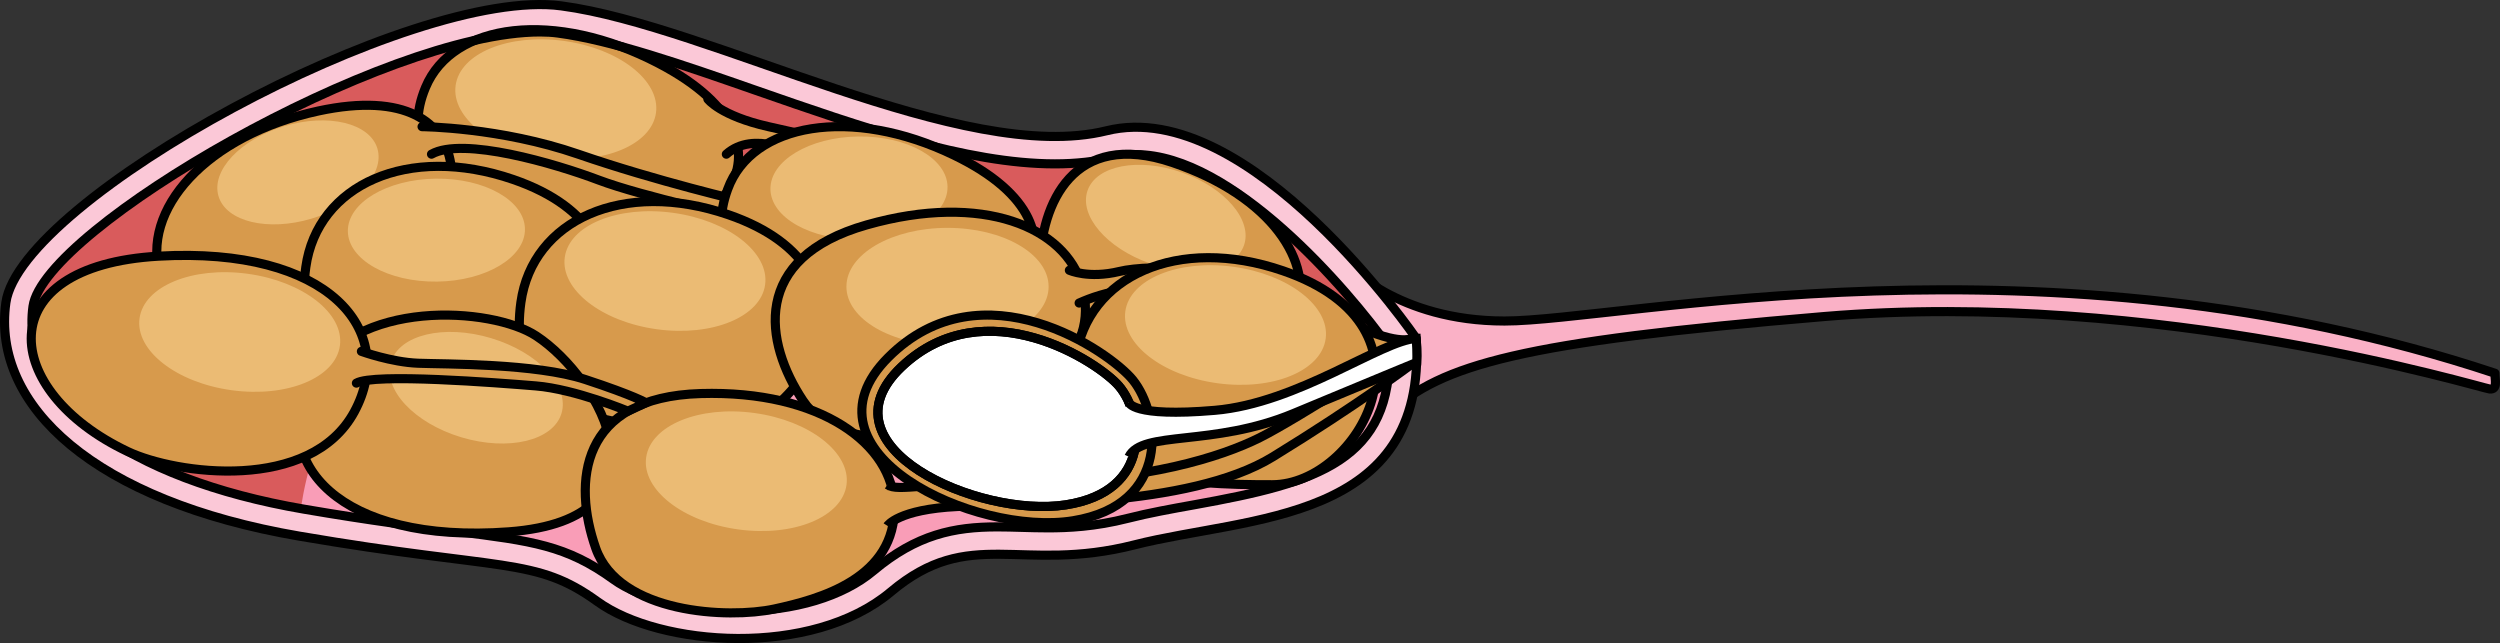 <?xml version="1.0" encoding="utf-8"?>
<!-- Generator: Adobe Illustrator 22.0.0, SVG Export Plug-In . SVG Version: 6.00 Build 0)  -->
<svg version="1.1" id="Layer_1" xmlns="http://www.w3.org/2000/svg" xmlns:xlink="http://www.w3.org/1999/xlink" x="0px" y="0px"
	 width="273.946px" height="70.467px" viewBox="0 0 273.946 70.467" enable-background="new 0 0 273.946 70.467"
	 xml:space="preserve">
<rect x="0" y="0" width="273.946" height="70.467" fill="#333333" stroke="none"/>
<g>
	<path fill="#FAB1C6" stroke="#000000" stroke-linecap="round" stroke-linejoin="round" stroke-miterlimit="10" d="M147.517,28.899
		c0,0,5.579,6.278,17.35,6.278c12.675,0,59.188-10.687,108.521,5.721c0,0.741,0.332,1.827-0.592,1.724
		c-0.923-0.103-36.481-10.997-72.929-7.936c-33.314,2.797-41.864,5.253-47.697,10.586"/>
	<g>
		<path fill="#FBC8D7" d="M155.193,37.086c0,0-18.222-26.645-33.94-22.756c-15.71,3.888-43.33-11.515-59.743-13.685
			C45.108-1.549,2.242,21.832,0.647,33.157c-1.581,11.35,9.787,21.76,32.161,25.593c22.369,3.835,25.846,2.237,32.669,7.176
			c6.804,4.922,23.478,6.211,32.152-1.083c8.677-7.285,14.204-1.956,26.702-5.142C136.832,56.518,156.422,57.365,155.193,37.086z"/>
		<path fill="#F99DB7" d="M81.005,66.967c-5.451,0-10.856-1.362-13.771-3.47c-5.173-3.745-8.933-4.218-17.172-5.257
			c-4.173-0.525-9.367-1.18-16.749-2.446C13.857,52.46,2.2,43.737,3.616,33.571C4.812,25.081,42.066,3.5,59.176,3.5
			c0.699,0,1.35,0.04,1.934,0.118c5.956,0.788,13.644,3.469,21.782,6.308c11.319,3.948,23.023,8.03,32.706,8.03
			c0.001,0,0.001,0,0.003,0c2.313,0,4.457-0.24,6.371-0.714c0.804-0.199,1.65-0.3,2.515-0.3c10.493,0,23.127,14.657,27.749,21.151
			c0.398,12.385-7.849,14.786-21.336,17.214c-2.575,0.463-5.007,0.901-7.309,1.488c-3.636,0.927-6.592,1.046-8.762,1.046
			c0,0-0.001,0-0.001,0c-1.005,0-1.962-0.028-2.885-0.055c-0.914-0.026-1.796-0.051-2.658-0.051c-4.715,0-8.829,0.818-13.585,4.812
			C92.358,65.356,87.003,66.967,81.005,66.967z"/>
		<path fill="#D95B5C" d="M32.959,55.729c1.302-8.459,5.672-19.958,19.226-26.036c23.077-10.347,42.128-9.098,49.762-6.439
			c7.633,2.658,26.282,8.153,26.282,8.153l11.252,3.118c0,0,5.901,0.501,12.162,2.751c-5.034-6.825-17.079-20.335-27.155-20.335
			c-0.864,0-1.71,0.101-2.515,0.3c-1.914,0.474-4.057,0.714-6.371,0.714c-0.001,0-0.002,0-0.003,0
			c-9.682,0-21.387-4.082-32.706-8.03c-8.139-2.839-15.826-5.52-21.782-6.308C60.526,3.54,59.876,3.5,59.176,3.5
			c-17.11,0-54.364,21.581-55.56,30.071C2.209,43.675,13.718,52.35,32.959,55.729z"/>
		<path fill="#D79A4C" stroke="#000000" stroke-miterlimit="10" d="M72.176,6.946C60.833,1.023,49.593,2.449,46.628,9.583
			c-4.445,10.694,10.245,14.194,20.053,16.363S90.111,16.312,72.176,6.946z"/>
		<path fill="#D79A4C" stroke="#000000" stroke-linecap="round" stroke-linejoin="round" stroke-miterlimit="10" d="M77.571,10.864
			c0,0,1.362,1.826,6.631,3.013c5.269,1.187,5.269,1.187,5.269,1.187l-2.07,1.832c0,0-4.798-2.684-7.809,0"/>
		
			<ellipse transform="matrix(0.135 -0.991 0.991 0.135 41.92 69.723)" fill="#EBBB74" cx="60.874" cy="10.864" rx="6.439" ry="11.078"/>
		<path fill="#D79A4C" stroke="#000000" stroke-miterlimit="10" d="M34.873,12.163c-12.198,2.63-19.62,10.834-17.256,18.182
			c3.544,11.016,16.673,4.409,25.333-0.13S54.16,8.003,34.873,12.163z"/>
		<path fill="#D79A4C" stroke="#000000" stroke-linecap="round" stroke-linejoin="round" stroke-miterlimit="10" d="M46.248,13.88
			c0,0,8.555,0.055,17.121,3.016s18.142,5.189,18.142,5.189v1.864c0,0-11.129-2.41-15.917-4.222
			c-4.788-1.812-14.882-4.773-18.311-2.832"/>
		
			<ellipse transform="matrix(0.958 -0.288 0.288 0.958 -4.055 10.211)" fill="#EBBB74" cx="32.641" cy="18.872" rx="9.085" ry="5.281"/>
		<path fill="none" stroke="#000000" stroke-linecap="round" stroke-linejoin="round" stroke-miterlimit="10" d="M81.005,66.967
			c-5.451,0-10.856-1.362-13.771-3.47c-5.173-3.745-8.933-4.218-17.172-5.257c-4.173-0.525-9.367-1.18-16.749-2.446
			C13.857,52.46,2.2,43.737,3.616,33.571C4.812,25.081,42.066,3.5,59.176,3.5c0.699,0,1.35,0.04,1.934,0.118
			c5.956,0.788,13.644,3.469,21.782,6.308c11.319,3.948,23.023,8.03,32.706,8.03c0.001,0,0.001,0,0.003,0
			c2.313,0,4.457-0.24,6.371-0.714c0.804-0.199,1.65-0.3,2.515-0.3c10.493,0,23.127,14.657,27.749,21.151
			c0.398,12.385-7.849,14.786-21.336,17.214c-2.575,0.463-5.007,0.901-7.309,1.488c-3.636,0.927-6.592,1.046-8.762,1.046
			c0,0-0.001,0-0.001,0c-1.005,0-1.962-0.028-2.885-0.055c-0.914-0.026-1.796-0.051-2.658-0.051c-4.715,0-8.829,0.818-13.585,4.812
			C92.358,65.356,87.003,66.967,81.005,66.967z"/>
		<path fill="none" stroke="#000000" stroke-linecap="round" stroke-linejoin="round" stroke-miterlimit="10" d="M155.191,37.085
			c0,0-18.222-26.645-33.94-22.756c-15.71,3.888-43.33-11.515-59.743-13.685C45.106-1.549,2.24,21.832,0.645,33.157
			c-1.581,11.35,9.787,21.76,32.161,25.593c22.369,3.835,25.846,2.237,32.669,7.176c6.804,4.922,23.478,6.211,32.152-1.083
			c8.677-7.285,14.204-1.956,26.702-5.142C136.83,56.518,156.42,57.365,155.191,37.085z"/>
		<path fill="#D79A4C" stroke="#000000" stroke-miterlimit="10" d="M104.529,16.997c-11.237-5.425-22.135-3.518-24.788,3.73
			C75.763,31.594,90.179,34.456,99.8,36.2S122.297,25.575,104.529,16.997z"/>
		
			<ellipse transform="matrix(1 -0.013 0.013 1 -0.265 1.254)" fill="#EBBB74" cx="94.124" cy="20.566" rx="9.703" ry="5.64"/>
		<path fill="#D79A4C" stroke="#000000" stroke-miterlimit="10" d="M142.086,34.274c1.892-5.491-2.674-12.759-13.603-16.463
			s-14.405,4.61-14.527,11.261s9.547,9.822,13.936,10.457C132.281,40.164,139.82,40.851,142.086,34.274z"/>
		
			<ellipse transform="matrix(0.331 -0.944 0.944 0.331 62.841 136.573)" fill="#EBBB74" cx="127.779" cy="23.95" rx="5.277" ry="9.078"/>
		<path fill="#D79A4C" stroke="#000000" stroke-miterlimit="10" d="M56.235,19.666c-11.517-3.959-21.462,0.577-22.725,9.609
			c-1.893,13.54,12.183,13.832,21.548,13.832S74.446,25.926,56.235,19.666z"/>
		
			<ellipse transform="matrix(1 -0.013 0.013 1 -0.331 0.639)" fill="#EBBB74" cx="47.824" cy="25.2" rx="9.703" ry="5.64"/>
		<path fill="#D79A4C" stroke="#000000" stroke-miterlimit="10" d="M79.804,23.525c-11.517-3.959-21.462,0.577-22.725,9.609
			c-1.893,13.54,12.183,13.832,21.548,13.832S98.016,29.785,79.804,23.525z"/>
		<path fill="#D79A4C" stroke="#000000" stroke-miterlimit="10" d="M118.569,31.339c-1.791-6.424-10.845-10.319-23.591-6.696
			s-11.211,12.878-6.991,19.245c4.221,6.367,16.026,3.932,20.589,1.671C113.14,43.299,120.715,39.035,118.569,31.339z"/>
		<path fill="#D79A4C" stroke="#000000" stroke-miterlimit="10" d="M58.759,36.809c-4.864-3.2-20.097-4.178-24.748,4.801
			s3.093,18.063,21.758,16.666C74.434,56.879,65.849,41.472,58.759,36.809z"/>
		<path fill="#D79A4C" stroke="#000000" stroke-miterlimit="10" d="M14,49.482c5.261,2.496,20.02,4.532,24.828-4.363
			s-2.774-18.114-21.46-17.048S0.021,42.85,14,49.482z"/>
		<path fill="#D79A4C" stroke="#000000" stroke-linecap="round" stroke-linejoin="round" stroke-miterlimit="10" d="M117.18,29.615
			c0,0,2.092,0.95,5.472,0.132c3.379-0.818,13.685-0.734,21.096,3.466s9.842,4.164,10.863,3.948c0.02,1.921,0.272,2.747,0.272,2.747
			s-2.99-0.091-7.596-2.061s-7.21-4.44-14.686-5.775c-7.477-1.335-11.816,0-14.352,1.135"/>
		<path fill="#D79A4C" stroke="#000000" stroke-miterlimit="10" d="M140.594,29.675c-11.517-3.959-21.462,0.577-22.725,9.609
			c-1.893,13.54,12.183,13.832,21.548,13.832S158.805,35.935,140.594,29.675z"/>
		
			<ellipse transform="matrix(0.135 -0.991 0.991 0.135 80.879 163.821)" fill="#EBBB74" cx="134.221" cy="35.61" rx="6.439" ry="11.078"/>
		<path fill="#D79A4C" stroke="#000000" stroke-miterlimit="10" d="M98.004,55.396c-0.163-6.666-7.986-12.661-21.232-12.272
			s-14.025,9.739-11.492,16.947c2.532,7.207,14.574,7.738,19.552,6.664C89.81,65.661,98.198,63.383,98.004,55.396z"/>
		<path fill="#D79A4C" stroke="#000000" stroke-miterlimit="10" d="M97.246,57.618c0,0,1.154-1.809,7.695-2.117
			s25.295,0.228,34.54-5.445c9.244-5.673,15.13-10.085,15.13-10.085v-2.124c0,0-12.349,8.007-16.581,10.119
			c-4.232,2.112-12.503,4.728-24.642,4.805c-12.139,0.077-14.986,1.152-16.14,0.345"/>
		<ellipse fill="#EBBB74" cx="103.827" cy="31.407" rx="11.078" ry="6.439"/>
		
			<ellipse transform="matrix(0.135 -0.991 0.991 0.135 33.606 97.863)" fill="#EBBB74" cx="72.827" cy="29.693" rx="6.439" ry="11.078"/>
		
			<ellipse transform="matrix(0.135 -0.991 0.991 0.135 19.592 125.668)" fill="#EBBB74" cx="81.737" cy="51.619" rx="6.439" ry="11.078"/>
		
			<ellipse transform="matrix(0.135 -0.991 0.991 0.135 -13.315 57.487)" fill="#EBBB74" cx="26.252" cy="36.366" rx="6.439" ry="11.078"/>
		
			<ellipse transform="matrix(0.288 -0.958 0.958 0.288 -3.588 80.231)" fill="#EBBB74" cx="52.185" cy="42.53" rx="5.669" ry="9.753"/>
		<path fill="#D79A4C" stroke="#000000" stroke-miterlimit="10" d="M124.131,41.63c-2.458-3.043-16.452-12.812-26.79-2.475
			s9.464,19.656,20.238,17.908S127.189,45.416,124.131,41.63z"/>
		<path fill="#FFFFFF" stroke="#000000" stroke-miterlimit="10" d="M122.609,42.296c-2.187-2.569-14.636-10.814-23.831-2.089
			s8.419,16.59,18.003,15.115C126.365,53.848,125.329,45.491,122.609,42.296z"/>
		<path fill="none" stroke="#000000" stroke-miterlimit="10" d="M122.609,42.296c-2.187-2.569-14.636-10.814-23.831-2.089
			s8.419,16.59,18.003,15.115C126.365,53.848,125.329,45.491,122.609,42.296z"/>
		<g>
			<path fill="#FFFFFF" d="M123.698,44.089c0,0,0.304,1.653,9.414,0.875c9.11-0.778,18.272-7.664,22.08-7.878
				c0.116,1.685,0.057,2.623,0.057,2.623s-4.647,1.911-13.507,5.603c-8.86,3.692-16.595,1.807-18.043,4.745
				C121.343,47.419,123.698,44.089,123.698,44.089z"/>
			<path fill="none" stroke="#000000" stroke-miterlimit="10" d="M123.698,44.089c0,0,0.304,1.653,9.414,0.875
				c9.11-0.778,18.272-7.664,22.08-7.878c0.116,1.685,0.057,2.623,0.057,2.623s-4.647,1.911-13.507,5.603
				c-8.86,3.692-16.595,1.807-18.043,4.745"/>
		</g>
	</g>
	<path fill="#D79A4C" stroke="#000000" stroke-linecap="round" stroke-linejoin="round" stroke-miterlimit="10" d="M39.602,38.502
		c0,0,3.256,1.185,6.209,1.301c2.953,0.116,12.869-0.008,18.321,1.781c5.452,1.79,6.652,2.556,6.652,2.556l-1.975,0.912
		c0,0-5.82-2.416-10.088-2.764s-17.777-1.406-19.667-0.306"/>
</g>
</svg>
